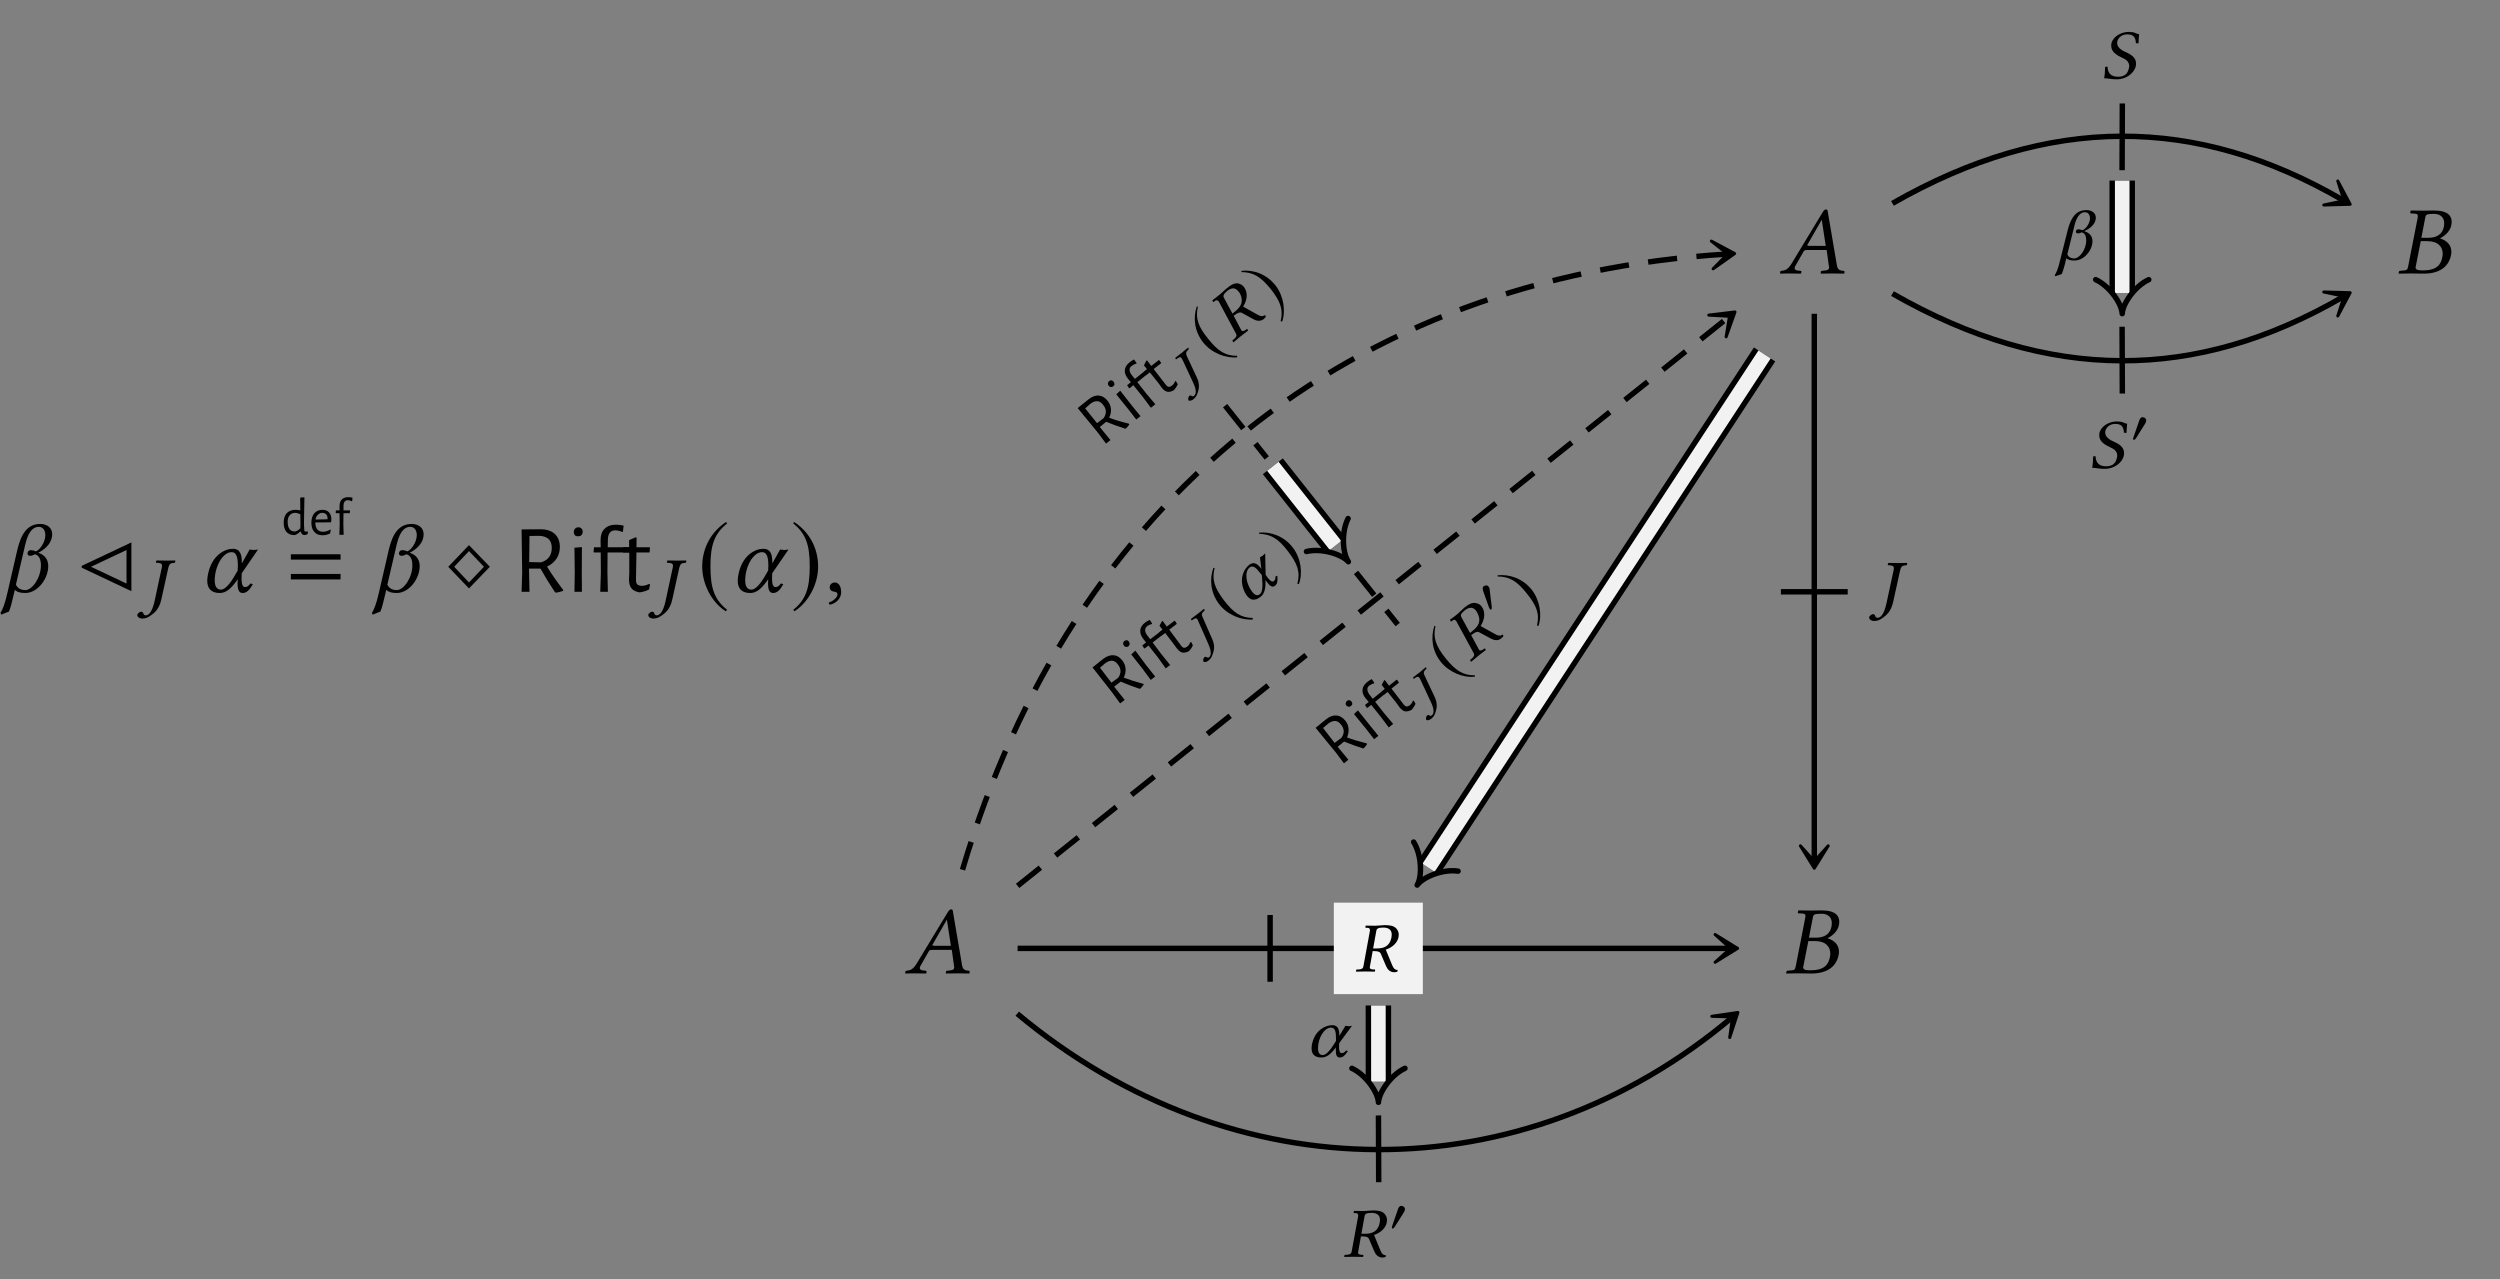 <?xml version="1.0" encoding="UTF-8"?>
<svg xmlns="http://www.w3.org/2000/svg" xmlns:xlink="http://www.w3.org/1999/xlink" width="256.223" height="131.127" viewBox="0 0 256.223 131.127">
<rect x="0" y="0" width="256.223" height="131.127" fill="#808080" stroke="none"/>
<defs>
<g>
<g id="glyph-0-0">
<path d="M 3.562 -4.141 C 3.344 -4.25 3.188 -4.266 3.047 -4.266 C 2.859 -4.266 2.719 -4.125 2.719 -3.922 C 2.719 -3.766 2.844 -3.688 3 -3.688 C 3.156 -3.688 3.266 -3.734 3.484 -3.844 C 3.938 -3.734 4.094 -3.25 4.094 -2.719 C 4.094 -1.406 3.188 -0.172 2.5 -0.172 C 1.938 -0.172 1.656 -0.453 1.531 -0.734 L 2.5 -4.891 C 2.859 -6.438 3.484 -6.656 3.875 -6.656 C 4.312 -6.656 4.547 -6.281 4.547 -5.812 C 4.547 -5.078 3.953 -4.234 3.562 -4.141 Z M 1.422 -0.203 C 1.641 0.031 1.984 0.125 2.5 0.125 C 3.734 0.125 4.844 -1.312 4.844 -2.625 C 4.844 -3.594 4.141 -3.891 3.828 -4 C 4.734 -4.469 5.25 -5.141 5.25 -5.906 C 5.25 -6.594 4.672 -6.953 4.031 -6.953 C 2.719 -6.953 2.062 -5.953 1.672 -4.281 L 0.672 0.062 C 0.391 1.312 0.156 1.828 -0.047 2.156 L 0.016 2.344 L 0.812 2.031 C 0.984 1.641 1.094 1.172 1.234 0.578 Z M 1.422 -0.203 "/>
</g>
<g id="glyph-0-1">
<path d="M 4.188 -1.891 L 5.859 -4.328 C 5.734 -4.328 5.578 -4.281 5.438 -4.281 C 5.297 -4.281 5.141 -4.328 5 -4.328 L 4.203 -2.906 L 4.203 -3.016 C 4.203 -3.891 3.984 -4.406 3.297 -4.406 C 2.453 -4.406 1.203 -3.781 0.766 -1.953 C 0.703 -1.672 0.656 -1.391 0.656 -1.141 C 0.656 -0.375 1.031 0.125 1.938 0.125 C 2.578 0.125 3.094 -0.297 3.781 -1.281 L 3.766 -0.891 L 3.766 -0.812 C 3.766 -0.172 3.938 0.125 4.281 0.125 C 4.672 0.125 4.969 -0.141 5.328 -0.766 L 5.094 -0.859 C 4.859 -0.562 4.75 -0.484 4.5 -0.484 C 4.312 -0.484 4.172 -0.766 4.172 -1.281 L 4.172 -1.312 Z M 3.156 -4.062 C 3.688 -4.062 3.797 -3.453 3.797 -2.594 C 3.797 -2.531 3.781 -2.469 3.781 -2.406 L 3.781 -2.188 L 3.547 -1.781 C 3.016 -0.828 2.484 -0.219 2.062 -0.219 C 1.609 -0.219 1.422 -0.594 1.422 -1.172 C 1.422 -2.547 2.219 -4.062 3.156 -4.062 Z M 3.156 -4.062 "/>
</g>
<g id="glyph-0-2">
<path d="M 1.031 -0.953 C 0.734 -0.953 0.516 -0.734 0.516 -0.453 C 0.516 -0.141 0.766 -0.047 0.953 -0.016 C 1.141 0 1.312 0.062 1.312 0.297 C 1.312 0.5 0.953 0.953 0.422 1.094 C 0.422 1.188 0.453 1.25 0.516 1.328 C 1.109 1.219 1.688 0.734 1.688 0.047 C 1.688 -0.562 1.438 -0.953 1.031 -0.953 Z M 1.031 -0.953 "/>
</g>
<g id="glyph-0-3">
<path d="M 3.062 -2.828 C 2.906 -2.828 2.828 -2.844 2.828 -2.891 C 2.828 -2.906 2.828 -2.938 2.844 -2.953 L 4.297 -5.484 L 4.312 -5.484 L 4.719 -2.828 Z M 1.609 -0.781 L 2.438 -2.234 C 2.516 -2.359 2.578 -2.406 2.812 -2.406 L 4.812 -2.406 L 5.047 -0.719 C 5.062 -0.688 5.062 -0.656 5.062 -0.625 C 5.062 -0.406 4.906 -0.312 4.578 -0.297 L 4.297 -0.266 C 4.25 -0.266 4.234 -0.234 4.219 -0.188 L 4.203 0 L 4.203 0.016 C 4.562 0.016 5.109 0 5.469 0 C 5.859 0 6.25 0.016 6.594 0.016 L 6.625 0 L 6.641 -0.188 C 6.641 -0.234 6.609 -0.266 6.562 -0.266 L 6.453 -0.281 C 6.078 -0.312 5.922 -0.469 5.859 -0.859 L 4.938 -6.266 C 4.922 -6.453 4.891 -6.562 4.75 -6.562 C 4.609 -6.562 4.516 -6.469 4.359 -6.203 L 1.219 -1.016 C 0.844 -0.406 0.562 -0.297 0.156 -0.266 C 0.094 -0.266 0.062 -0.234 0.062 -0.188 L 0.031 0 L 0.047 0.016 C 0.406 0.016 0.562 0 0.922 0 C 1.312 0 1.828 0.016 2.172 0.016 L 2.203 0 L 2.219 -0.188 C 2.234 -0.234 2.203 -0.266 2.156 -0.266 L 1.891 -0.297 C 1.641 -0.312 1.531 -0.406 1.531 -0.562 C 1.531 -0.625 1.562 -0.703 1.609 -0.781 Z M 1.609 -0.781 "/>
</g>
<g id="glyph-0-4">
<path d="M 2.891 -5.688 C 2.953 -6.016 2.969 -6.109 3.812 -6.109 C 4.281 -6.109 4.844 -5.875 4.844 -5.141 C 4.844 -5.031 4.828 -4.922 4.812 -4.797 C 4.641 -3.953 4 -3.656 3.203 -3.656 L 2.5 -3.656 Z M 2.438 -3.312 L 3.094 -3.312 C 4.219 -3.312 4.688 -2.734 4.688 -2.016 C 4.688 -1.891 4.672 -1.781 4.641 -1.641 C 4.5 -0.922 4.094 -0.312 2.641 -0.312 C 2.078 -0.312 1.906 -0.406 1.906 -0.641 C 1.906 -0.672 1.922 -0.734 1.938 -0.781 Z M 0.203 -0.188 L 0.156 0 L 0.172 0.016 C 0.625 0.016 1.016 0 1.391 0 C 1.781 0 1.906 0.016 2.766 0.016 C 4.672 0.016 5.359 -0.984 5.531 -1.828 C 5.547 -1.969 5.578 -2.078 5.578 -2.203 C 5.578 -2.938 5.094 -3.375 4.422 -3.594 L 4.422 -3.609 C 4.938 -3.859 5.469 -4.375 5.562 -4.922 C 5.578 -5.031 5.609 -5.156 5.609 -5.281 C 5.609 -5.859 5.266 -6.453 3.812 -6.453 C 3.469 -6.453 3.031 -6.438 2.641 -6.438 C 2.266 -6.438 1.891 -6.438 1.438 -6.453 L 1.406 -6.438 L 1.359 -6.234 C 1.359 -6.188 1.375 -6.156 1.422 -6.156 L 1.703 -6.141 C 2.031 -6.125 2.141 -6.078 2.141 -5.906 C 2.141 -5.859 2.141 -5.797 2.125 -5.719 L 1.141 -0.703 C 1.078 -0.359 0.984 -0.312 0.562 -0.297 L 0.281 -0.266 C 0.234 -0.266 0.203 -0.234 0.203 -0.188 Z M 0.203 -0.188 "/>
</g>
<g id="glyph-1-0">
<path d="M 5.719 -0.062 L 5.719 -5.062 L 0.625 -2.656 L 0.625 -2.469 Z M 5.219 -0.844 L 1.578 -2.562 L 5.219 -4.281 Z M 5.219 -0.844 "/>
</g>
<g id="glyph-2-0">
<path d="M 2.469 -3.797 C 2.594 -4.406 2.734 -4.438 3.172 -4.469 C 3.203 -4.484 3.219 -4.578 3.219 -4.641 C 3.219 -4.672 3.219 -4.688 3.219 -4.703 C 2.859 -4.688 2.672 -4.688 2.328 -4.688 C 1.922 -4.688 1.656 -4.688 1.297 -4.703 C 1.266 -4.672 1.234 -4.578 1.234 -4.516 C 1.234 -4.5 1.234 -4.469 1.25 -4.469 C 1.672 -4.453 1.859 -4.422 1.859 -4.141 C 1.859 -4.047 1.828 -3.938 1.797 -3.797 L 1.109 -0.594 C 0.828 0.719 0.422 0.922 0.188 0.922 C 0.094 0.922 0 0.859 -0.031 0.797 C -0.078 0.703 -0.062 0.547 -0.297 0.547 C -0.391 0.547 -0.641 0.703 -0.672 0.859 C -0.672 0.875 -0.672 0.891 -0.672 0.906 C -0.672 1.141 -0.344 1.25 -0.203 1.25 C 0.125 1.25 0.359 1.188 0.703 0.938 C 1.078 0.672 1.578 0.297 1.797 -0.75 Z M 2.469 -3.797 "/>
</g>
<g id="glyph-2-1">
<path d="M 3.984 -4.547 C 3.578 -4.609 3.625 -4.781 2.891 -4.781 C 2.203 -4.781 1.328 -4.359 1.141 -3.594 C 1.141 -3.516 1.125 -3.422 1.125 -3.359 C 1.125 -2.703 1.734 -2.375 2.297 -2.109 C 2.656 -1.953 2.969 -1.719 2.969 -1.281 C 2.969 -1.203 2.953 -1.109 2.922 -1.016 C 2.797 -0.422 2.406 -0.188 1.828 -0.188 C 1.156 -0.188 0.766 -0.5 0.75 -1.219 L 0.5 -1.203 C 0.484 -0.641 0.469 -0.406 0.406 -0.031 C 0.859 -0.031 1.062 0.078 1.719 0.078 C 2.609 0.078 3.469 -0.516 3.641 -1.266 C 3.656 -1.359 3.672 -1.453 3.672 -1.547 C 3.672 -2.172 3.109 -2.5 2.578 -2.734 C 2.312 -2.844 1.734 -3.141 1.734 -3.641 C 1.734 -3.688 1.75 -3.734 1.75 -3.797 C 1.844 -4.234 2.266 -4.531 2.766 -4.531 C 3.516 -4.531 3.625 -4.109 3.656 -3.625 L 3.922 -3.609 C 3.922 -3.953 3.969 -4.156 3.984 -4.547 Z M 3.984 -4.547 "/>
</g>
<g id="glyph-2-2">
<path d="M 2.922 -4.5 C 3.328 -4.5 3.797 -4.375 3.797 -3.781 C 3.797 -3.688 3.781 -3.594 3.766 -3.469 C 3.578 -2.562 2.969 -2.359 2.25 -2.359 L 1.891 -2.359 L 2.219 -4.172 C 2.25 -4.375 2.391 -4.5 2.922 -4.5 Z M 3.047 -4.75 C 2.875 -4.75 2.391 -4.688 2.094 -4.688 C 1.797 -4.688 1.5 -4.688 1.141 -4.703 L 1.125 -4.688 L 1.094 -4.531 C 1.078 -4.5 1.109 -4.484 1.125 -4.484 L 1.344 -4.469 C 1.438 -4.469 1.562 -4.422 1.562 -4.25 C 1.562 -4.219 1.562 -4.188 1.562 -4.172 L 0.891 -0.516 C 0.859 -0.312 0.734 -0.234 0.422 -0.203 L 0.219 -0.203 C 0.188 -0.203 0.156 -0.172 0.156 -0.141 L 0.125 0 L 0.141 0.016 C 0.5 0 0.812 0 1.094 0 C 1.391 0 1.688 0 2.047 0.016 L 2.078 0 L 2.094 -0.141 C 2.109 -0.172 2.078 -0.203 2.062 -0.203 L 1.875 -0.203 C 1.641 -0.234 1.547 -0.281 1.547 -0.422 C 1.547 -0.453 1.547 -0.484 1.562 -0.516 L 1.844 -2.094 C 2.469 -2.094 2.594 -1.984 2.672 -1.828 L 3.203 -0.578 C 3.344 -0.234 3.609 0.078 4.047 0.078 C 4.156 0.078 4.297 0.062 4.375 0.016 L 4.406 -0.156 C 4.062 -0.156 3.938 -0.406 3.812 -0.719 L 3.188 -2.234 C 3.531 -2.344 4.312 -2.719 4.484 -3.484 C 4.5 -3.578 4.516 -3.672 4.516 -3.75 C 4.516 -4 4.438 -4.203 4.281 -4.391 C 3.984 -4.719 3.531 -4.75 3.047 -4.75 Z M 3.047 -4.75 "/>
</g>
<g id="glyph-2-3">
<path d="M 3.344 -1.375 L 4.656 -3.156 C 4.562 -3.156 4.438 -3.109 4.328 -3.109 C 4.219 -3.109 4.094 -3.156 3.984 -3.156 L 3.359 -2.125 L 3.359 -2.188 C 3.359 -2.828 3.188 -3.219 2.641 -3.219 C 1.969 -3.219 0.938 -2.766 0.594 -1.422 C 0.531 -1.219 0.516 -1.016 0.516 -0.828 C 0.516 -0.266 0.812 0.094 1.531 0.094 C 2.031 0.094 2.453 -0.203 3 -0.938 L 3 -0.594 C 3 -0.125 3.125 0.094 3.406 0.094 C 3.719 0.094 3.938 -0.109 4.234 -0.562 L 4.047 -0.625 C 3.875 -0.406 3.781 -0.359 3.594 -0.359 C 3.438 -0.359 3.328 -0.562 3.328 -0.938 L 3.328 -0.953 Z M 2.516 -2.969 C 2.938 -2.969 3.016 -2.516 3.016 -1.891 C 3.016 -1.844 3.016 -1.797 3.016 -1.75 L 3.016 -1.594 L 2.828 -1.297 C 2.406 -0.609 1.984 -0.156 1.656 -0.156 C 1.312 -0.156 1.172 -0.438 1.172 -0.859 C 1.172 -1.859 1.781 -2.969 2.516 -2.969 Z M 2.516 -2.969 "/>
</g>
<g id="glyph-2-4">
<path d="M 2.781 -3.016 C 2.609 -3.094 2.484 -3.109 2.391 -3.109 C 2.234 -3.109 2.125 -3.016 2.125 -2.859 C 2.125 -2.75 2.234 -2.688 2.344 -2.688 C 2.469 -2.688 2.562 -2.719 2.719 -2.797 C 3.078 -2.719 3.188 -2.375 3.188 -1.969 C 3.188 -1.031 2.5 -0.125 1.969 -0.125 C 1.547 -0.125 1.344 -0.328 1.25 -0.531 L 2 -3.562 C 2.281 -4.688 2.766 -4.859 3.062 -4.859 C 3.391 -4.859 3.578 -4.578 3.578 -4.234 C 3.578 -3.703 3.094 -3.078 2.781 -3.016 Z M 1.141 -0.141 C 1.312 0.016 1.594 0.094 1.984 0.094 C 2.969 0.094 3.828 -0.953 3.828 -1.906 C 3.828 -2.609 3.25 -2.828 2.984 -2.922 C 3.734 -3.25 4.172 -3.75 4.172 -4.297 C 4.172 -4.812 3.719 -5.078 3.219 -5.078 C 2.156 -5.078 1.641 -4.344 1.312 -3.109 L 0.516 0.047 C 0.312 0.953 0.125 1.328 -0.031 1.578 L 0.016 1.703 L 0.672 1.484 C 0.812 1.188 0.891 0.844 1.016 0.422 Z M 1.141 -0.141 "/>
</g>
<g id="glyph-3-0">
<path d="M 2.312 -1.109 L 2.344 -0.531 C 2.344 -0.457 2.352 -0.406 2.375 -0.375 C 2.395 -0.344 2.438 -0.328 2.5 -0.328 C 2.551 -0.328 2.613 -0.336 2.688 -0.359 L 2.719 -0.328 L 2.688 -0.078 C 2.582 -0.016 2.477 0.02 2.375 0.031 C 2.258 0.02 2.172 -0.016 2.109 -0.078 C 2.047 -0.148 2.004 -0.238 1.984 -0.344 L 1.953 -0.344 C 1.836 -0.25 1.738 -0.172 1.656 -0.109 C 1.57 -0.055 1.473 -0.008 1.359 0.031 C 0.992 0.031 0.711 -0.078 0.516 -0.297 C 0.328 -0.523 0.234 -0.844 0.234 -1.25 C 0.234 -1.664 0.336 -1.988 0.547 -2.219 C 0.766 -2.445 1.066 -2.562 1.453 -2.562 C 1.617 -2.562 1.781 -2.539 1.938 -2.5 L 1.922 -3.812 L 2.359 -3.844 Z M 1.406 -2.25 C 1.164 -2.25 0.977 -2.164 0.844 -2 C 0.707 -1.844 0.641 -1.617 0.641 -1.328 C 0.641 -1.016 0.703 -0.77 0.828 -0.594 C 0.953 -0.426 1.117 -0.344 1.328 -0.344 C 1.43 -0.344 1.531 -0.367 1.625 -0.422 C 1.727 -0.473 1.832 -0.555 1.938 -0.672 L 1.953 -1.062 L 1.938 -2.109 C 1.738 -2.203 1.562 -2.25 1.406 -2.25 Z M 1.406 -2.25 "/>
</g>
<g id="glyph-3-1">
<path d="M 0.641 -1.266 C 0.641 -0.953 0.707 -0.711 0.844 -0.547 C 0.977 -0.391 1.176 -0.312 1.438 -0.312 C 1.562 -0.312 1.688 -0.332 1.812 -0.375 C 1.945 -0.414 2.066 -0.473 2.172 -0.547 L 2.219 -0.516 L 2.156 -0.141 C 1.895 -0.016 1.633 0.047 1.375 0.047 C 1.02 0.047 0.738 -0.066 0.531 -0.297 C 0.332 -0.523 0.234 -0.836 0.234 -1.234 C 0.234 -1.641 0.332 -1.961 0.531 -2.203 C 0.738 -2.441 1.016 -2.562 1.359 -2.562 C 1.648 -2.562 1.875 -2.477 2.031 -2.312 C 2.195 -2.145 2.281 -1.91 2.281 -1.609 C 2.281 -1.516 2.273 -1.422 2.266 -1.328 L 2.203 -1.281 Z M 1.359 -2.25 C 1.18 -2.25 1.031 -2.188 0.906 -2.062 C 0.781 -1.945 0.695 -1.781 0.656 -1.562 L 1.875 -1.594 L 1.891 -1.672 C 1.891 -1.859 1.844 -2 1.75 -2.094 C 1.664 -2.195 1.535 -2.25 1.359 -2.25 Z M 1.359 -2.25 "/>
</g>
<g id="glyph-3-2">
<path d="M 1.484 -3.859 C 1.617 -3.859 1.766 -3.844 1.922 -3.812 L 1.891 -3.469 L 1.859 -3.438 C 1.723 -3.508 1.586 -3.547 1.453 -3.547 C 1.305 -3.547 1.195 -3.5 1.125 -3.406 C 1.051 -3.32 1.008 -3.191 1 -3.016 L 1 -2.5 L 1.656 -2.5 L 1.672 -2.469 L 1.641 -2.219 L 1 -2.219 L 0.984 -1.109 L 1.016 0 L 0.578 0 L 0.609 -1.062 L 0.594 -2.219 L 0.219 -2.219 L 0.203 -2.25 L 0.219 -2.5 L 0.594 -2.5 L 0.594 -2.938 C 0.594 -3.238 0.672 -3.469 0.828 -3.625 C 0.984 -3.781 1.203 -3.859 1.484 -3.859 Z M 1.484 -3.859 "/>
</g>
<g id="glyph-4-0">
<path d="M 5.5 -3.297 L 5.5 -3.844 L 0.406 -3.844 L 0.406 -3.297 Z M 5.5 -1.266 L 5.5 -1.828 L 0.406 -1.828 L 0.406 -1.266 Z M 5.5 -1.266 "/>
</g>
<g id="glyph-5-0">
<path d="M 4.688 -2.562 L 2.547 -4.781 L 0.422 -2.562 L 2.547 -0.344 Z M 4.078 -2.562 L 2.547 -0.953 L 1.031 -2.562 L 2.547 -4.172 Z M 4.078 -2.562 "/>
</g>
<g id="glyph-5-1">
<path d="M 2.938 -7.141 C 1.5 -6.203 0.484 -4.594 0.484 -2.562 C 0.484 -0.703 1.531 1.172 2.906 2.016 L 3.031 1.859 C 1.719 0.812 1.328 -0.391 1.328 -2.594 C 1.328 -4.812 1.75 -5.953 3.031 -6.984 Z M 2.938 -7.141 "/>
</g>
<g id="glyph-5-2">
<path d="M 0.375 -7.141 L 0.297 -6.984 C 1.578 -5.953 1.984 -4.812 1.984 -2.594 C 1.984 -0.391 1.609 0.812 0.297 1.859 L 0.406 2.016 C 1.781 1.172 2.844 -0.703 2.844 -2.562 C 2.844 -4.594 1.828 -6.203 0.375 -7.141 Z M 0.375 -7.141 "/>
</g>
<g id="glyph-6-0">
<path d="M 3.531 -2.578 C 3.969 -1.859 4.52 -1.062 5.188 -0.188 L 5.172 -0.094 C 4.93 0 4.688 0.062 4.438 0.094 L 4.328 0.016 C 3.785 -0.797 3.297 -1.594 2.859 -2.375 L 1.688 -2.375 L 1.688 -2 L 1.734 0 L 0.922 0 L 0.984 -1.922 L 0.922 -6.391 L 2.875 -6.406 C 3.5 -6.406 3.984 -6.242 4.328 -5.922 C 4.672 -5.609 4.844 -5.16 4.844 -4.578 C 4.844 -4.141 4.727 -3.742 4.5 -3.391 C 4.27 -3.047 3.945 -2.773 3.531 -2.578 Z M 1.703 -3.047 L 2.906 -3.016 C 3.645 -3.234 4.016 -3.727 4.016 -4.5 C 4.016 -4.906 3.906 -5.207 3.688 -5.406 C 3.469 -5.613 3.141 -5.723 2.703 -5.734 L 1.734 -5.719 Z M 1.703 -3.047 "/>
</g>
<g id="glyph-6-1">
<path d="M 0.844 -1.938 L 0.812 -4.516 L 1.578 -4.578 L 1.562 -2 L 1.578 0 L 0.812 0 Z M 1.219 -6.609 C 1.352 -6.609 1.457 -6.566 1.531 -6.484 C 1.613 -6.41 1.656 -6.301 1.656 -6.156 C 1.656 -6.008 1.613 -5.895 1.531 -5.812 C 1.445 -5.727 1.332 -5.688 1.188 -5.688 C 1.039 -5.688 0.93 -5.723 0.859 -5.797 C 0.785 -5.879 0.75 -5.992 0.75 -6.141 C 0.75 -6.273 0.789 -6.383 0.875 -6.469 C 0.957 -6.562 1.07 -6.609 1.219 -6.609 Z M 1.219 -6.609 "/>
</g>
<g id="glyph-6-2">
<path d="M 1.797 -4.031 L 1.781 -2 L 1.828 0 L 1.047 0 L 1.109 -1.938 L 1.094 -4.031 L 0.406 -4.031 L 0.359 -4.094 L 0.406 -4.562 L 1.094 -4.562 L 1.078 -5.219 C 1.066 -5.75 1.195 -6.156 1.469 -6.438 C 1.75 -6.727 2.145 -6.875 2.656 -6.875 C 2.906 -6.875 3.164 -6.844 3.438 -6.781 L 3.375 -6.172 L 3.312 -6.125 C 3.07 -6.238 2.828 -6.297 2.578 -6.297 C 2.336 -6.297 2.148 -6.211 2.016 -6.047 C 1.891 -5.879 1.828 -5.641 1.828 -5.328 L 1.812 -4.562 L 4.281 -4.562 L 4.312 -4.5 L 4.266 -4.031 Z M 1.797 -4.031 "/>
</g>
<g id="glyph-6-3">
<path d="M 2.234 -0.609 C 2.453 -0.609 2.691 -0.676 2.953 -0.812 L 3.047 -0.75 L 2.953 -0.234 C 2.598 -0.066 2.27 0.031 1.969 0.062 C 1.582 -0.008 1.305 -0.148 1.141 -0.359 C 0.973 -0.566 0.891 -0.863 0.891 -1.25 L 0.922 -1.969 L 0.922 -4.031 L 0.297 -4.031 L 0.25 -4.094 L 0.297 -4.562 L 0.906 -4.562 L 0.906 -5.297 L 1.594 -5.594 L 1.672 -5.516 L 1.656 -4.562 L 3.016 -4.562 L 3.047 -4.5 L 3 -4.031 L 1.656 -4.031 L 1.609 -1.328 C 1.598 -1.055 1.641 -0.867 1.734 -0.766 C 1.836 -0.66 2.004 -0.609 2.234 -0.609 Z M 2.234 -0.609 "/>
</g>
<g id="glyph-7-0">
<path d="M 1.625 -2.25 C 1.625 -2.453 1.438 -2.578 1.25 -2.578 C 1.047 -2.578 0.953 -2.375 0.906 -2.219 L 0.328 -0.547 C 0.312 -0.516 0.281 -0.406 0.281 -0.359 C 0.281 -0.312 0.312 -0.25 0.359 -0.25 C 0.438 -0.25 0.531 -0.359 0.578 -0.422 L 1.469 -1.844 C 1.547 -1.953 1.625 -2.109 1.625 -2.25 Z M 1.625 -2.25 "/>
</g>
<g id="glyph-8-0">
<path d="M 0.844 -3.078 C 1.414 -2.859 2.086 -2.656 2.859 -2.469 L 2.922 -2.391 C 2.816 -2.234 2.695 -2.094 2.562 -1.969 L 2.484 -1.953 C 1.797 -2.172 1.148 -2.406 0.547 -2.656 L -0.109 -2.125 L 0.062 -1.906 L 0.984 -0.781 L 0.531 -0.422 L -0.312 -1.547 L -2.375 -4.062 L -1.266 -4.953 C -0.91 -5.242 -0.562 -5.375 -0.219 -5.344 C 0.125 -5.32 0.426 -5.145 0.688 -4.812 C 0.883 -4.562 1 -4.285 1.031 -3.984 C 1.062 -3.68 1 -3.379 0.844 -3.078 Z M -0.391 -2.516 L 0.281 -3.031 C 0.602 -3.5 0.586 -3.953 0.234 -4.391 C 0.047 -4.629 -0.148 -4.754 -0.359 -4.766 C -0.566 -4.785 -0.801 -4.703 -1.062 -4.516 L -1.609 -4.031 Z M -0.391 -2.516 "/>
</g>
<g id="glyph-8-1">
<path d="M -0.391 -1.484 L -1.578 -2.953 L -1.172 -3.328 L -0.016 -1.844 L 0.906 -0.719 L 0.469 -0.375 Z M -2.297 -4.328 C -2.223 -4.379 -2.145 -4.398 -2.062 -4.391 C -1.988 -4.379 -1.922 -4.332 -1.859 -4.25 C -1.797 -4.176 -1.766 -4.094 -1.766 -4 C -1.766 -3.914 -1.812 -3.836 -1.906 -3.766 C -1.977 -3.711 -2.055 -3.691 -2.141 -3.703 C -2.223 -3.711 -2.297 -3.758 -2.359 -3.844 C -2.422 -3.926 -2.445 -4.008 -2.438 -4.094 C -2.426 -4.176 -2.379 -4.254 -2.297 -4.328 Z M -2.297 -4.328 "/>
</g>
<g id="glyph-8-2">
<path d="M -0.797 -3.109 L 0.109 -1.953 L 1.047 -0.844 L 0.594 -0.484 L -0.25 -1.609 L -1.203 -2.797 L -1.594 -2.484 L -1.656 -2.5 L -1.844 -2.797 L -1.453 -3.109 L -1.75 -3.453 C -2 -3.766 -2.109 -4.062 -2.078 -4.344 C -2.055 -4.633 -1.898 -4.895 -1.609 -5.125 C -1.473 -5.238 -1.316 -5.344 -1.141 -5.438 L -0.859 -5.047 L -0.891 -5.016 C -1.078 -4.961 -1.242 -4.879 -1.391 -4.766 C -1.523 -4.66 -1.594 -4.531 -1.594 -4.375 C -1.594 -4.227 -1.523 -4.055 -1.391 -3.859 L -1.047 -3.438 L 0.359 -4.562 L 0.406 -4.516 L 0.609 -4.234 Z M -0.797 -3.109 "/>
</g>
<g id="glyph-8-3">
<path d="M 1 -1.359 C 1.133 -1.461 1.238 -1.613 1.312 -1.812 L 1.391 -1.797 L 1.578 -1.484 C 1.453 -1.211 1.312 -1.004 1.156 -0.859 C 0.906 -0.723 0.688 -0.676 0.5 -0.719 C 0.312 -0.758 0.125 -0.895 -0.062 -1.125 L -0.359 -1.547 L -1.297 -2.719 L -1.672 -2.422 L -1.719 -2.438 L -1.906 -2.75 L -1.562 -3.016 L -1.891 -3.422 L -1.641 -3.906 L -1.562 -3.922 L -1.141 -3.359 L -0.359 -3.969 L -0.312 -3.938 L -0.109 -3.656 L -0.891 -3.047 L 0.312 -1.484 C 0.426 -1.328 0.535 -1.238 0.641 -1.219 C 0.754 -1.207 0.875 -1.254 1 -1.359 Z M 1 -1.359 "/>
</g>
<g id="glyph-9-0">
<path d="M -0.172 -3.547 C -0.359 -3.969 -0.266 -4.047 0 -4.312 C 0.016 -4.344 -0.016 -4.406 -0.047 -4.438 C -0.047 -4.453 -0.062 -4.469 -0.062 -4.484 C -0.328 -4.281 -0.438 -4.172 -0.672 -3.984 C -0.938 -3.766 -1.125 -3.641 -1.375 -3.438 C -1.391 -3.406 -1.359 -3.328 -1.328 -3.297 C -1.312 -3.281 -1.312 -3.266 -1.312 -3.266 C -1 -3.484 -0.875 -3.578 -0.75 -3.406 C -0.703 -3.359 -0.672 -3.266 -0.625 -3.188 L 0.438 -0.906 C 0.875 0 0.703 0.328 0.547 0.453 C 0.484 0.516 0.391 0.531 0.344 0.5 C 0.266 0.469 0.188 0.359 0.047 0.484 C -0.016 0.531 -0.094 0.766 -0.047 0.859 C -0.047 0.875 -0.047 0.906 -0.047 0.906 C 0.062 1.047 0.328 0.922 0.438 0.844 C 0.656 0.672 0.797 0.516 0.906 0.172 C 1.016 -0.172 1.172 -0.656 0.844 -1.375 Z M -0.172 -3.547 "/>
</g>
<g id="glyph-10-0">
<path d="M -1.562 -5.391 C -1.969 -4.234 -1.812 -2.828 -0.906 -1.688 C -0.062 -0.625 1.406 -0.047 2.578 -0.172 L 2.562 -0.328 C 1.359 -0.312 0.578 -0.828 -0.422 -2.094 C -1.438 -3.344 -1.719 -4.172 -1.453 -5.359 Z M -1.562 -5.391 "/>
</g>
<g id="glyph-10-1">
<path d="M -3.016 -4.234 L -3.016 -4.109 C -1.812 -4.094 -1.047 -3.641 -0.031 -2.391 C 0.969 -1.125 1.297 -0.266 1 0.922 L 1.156 0.969 C 1.547 -0.156 1.297 -1.703 0.453 -2.766 C -0.453 -3.906 -1.797 -4.375 -3.016 -4.234 Z M -3.016 -4.234 "/>
</g>
<g id="glyph-11-0">
<path d="M -0.516 -5.344 C -0.188 -5.594 0.25 -5.781 0.609 -5.312 C 0.672 -5.25 0.719 -5.172 0.797 -5.062 C 1.203 -4.234 0.859 -3.688 0.297 -3.25 L 0.016 -3.016 L -0.859 -4.641 C -0.953 -4.828 -0.922 -5 -0.516 -5.344 Z M -0.562 -5.609 C -0.703 -5.516 -1.047 -5.156 -1.281 -4.969 C -1.516 -4.797 -1.75 -4.609 -2.047 -4.375 L -1.969 -4.234 C -1.953 -4.188 -1.922 -4.188 -1.922 -4.203 L -1.734 -4.344 C -1.656 -4.391 -1.531 -4.422 -1.422 -4.297 C -1.406 -4.266 -1.391 -4.25 -1.375 -4.234 L 0.375 -0.969 C 0.484 -0.781 0.438 -0.641 0.203 -0.422 L 0.047 -0.297 C 0.016 -0.266 0.016 -0.234 0.031 -0.203 L 0.094 -0.078 L 0.125 -0.078 C 0.391 -0.312 0.641 -0.5 0.859 -0.688 C 1.094 -0.859 1.312 -1.047 1.609 -1.266 L 1.625 -1.297 L 1.547 -1.406 C 1.547 -1.453 1.5 -1.453 1.484 -1.438 L 1.344 -1.328 C 1.141 -1.203 1.031 -1.188 0.938 -1.297 C 0.922 -1.328 0.906 -1.344 0.891 -1.375 L 0.141 -2.797 C 0.641 -3.172 0.797 -3.156 0.953 -3.109 L 2.141 -2.453 C 2.469 -2.266 2.875 -2.188 3.219 -2.453 C 3.297 -2.531 3.391 -2.625 3.438 -2.703 L 3.359 -2.875 C 3.078 -2.656 2.828 -2.766 2.531 -2.938 L 1.109 -3.734 C 1.312 -4.031 1.688 -4.812 1.328 -5.516 C 1.281 -5.594 1.25 -5.688 1.188 -5.75 C 1.047 -5.938 0.844 -6.047 0.609 -6.109 C 0.172 -6.172 -0.188 -5.922 -0.562 -5.609 Z M -0.562 -5.609 "/>
</g>
<g id="glyph-12-0">
<path d="M 0.844 -3.078 C 1.406 -2.867 2.078 -2.664 2.859 -2.469 L 2.906 -2.406 C 2.812 -2.25 2.695 -2.102 2.562 -1.969 L 2.484 -1.953 C 1.797 -2.172 1.148 -2.406 0.547 -2.656 L -0.109 -2.125 L 0.062 -1.906 L 0.984 -0.797 L 0.531 -0.422 L -0.312 -1.547 L -2.375 -4.062 L -1.281 -4.953 C -0.926 -5.234 -0.578 -5.359 -0.234 -5.328 C 0.098 -5.305 0.398 -5.129 0.672 -4.797 C 0.867 -4.555 0.977 -4.285 1 -3.984 C 1.031 -3.68 0.977 -3.379 0.844 -3.078 Z M -0.422 -2.516 L 0.266 -3.031 C 0.598 -3.5 0.586 -3.953 0.234 -4.391 C 0.047 -4.629 -0.148 -4.754 -0.359 -4.766 C -0.578 -4.773 -0.816 -4.688 -1.078 -4.5 L -1.609 -4.047 Z M -0.422 -2.516 "/>
</g>
<g id="glyph-12-1">
<path d="M -0.391 -1.484 L -1.594 -2.953 L -1.188 -3.328 L -0.016 -1.859 L 0.906 -0.719 L 0.469 -0.375 Z M -2.297 -4.312 C -2.223 -4.363 -2.148 -4.383 -2.078 -4.375 C -2.004 -4.375 -1.93 -4.332 -1.859 -4.25 C -1.797 -4.164 -1.766 -4.082 -1.766 -4 C -1.773 -3.914 -1.828 -3.836 -1.922 -3.766 C -1.992 -3.711 -2.066 -3.691 -2.141 -3.703 C -2.223 -3.711 -2.301 -3.754 -2.375 -3.828 C -2.438 -3.91 -2.457 -3.992 -2.438 -4.078 C -2.426 -4.16 -2.379 -4.238 -2.297 -4.312 Z M -2.297 -4.312 "/>
</g>
<g id="glyph-12-2">
<path d="M -0.797 -3.109 L 0.109 -1.953 L 1.047 -0.844 L 0.594 -0.484 L -0.25 -1.609 L -1.203 -2.797 L -1.594 -2.484 L -1.656 -2.5 L -1.844 -2.781 L -1.453 -3.094 L -1.766 -3.453 C -2.016 -3.754 -2.125 -4.051 -2.094 -4.344 C -2.07 -4.633 -1.914 -4.895 -1.625 -5.125 C -1.488 -5.238 -1.328 -5.344 -1.141 -5.438 L -0.891 -5.062 L -0.906 -5 C -1.094 -4.957 -1.258 -4.879 -1.406 -4.766 C -1.539 -4.66 -1.602 -4.531 -1.594 -4.375 C -1.594 -4.227 -1.523 -4.055 -1.391 -3.859 L -1.047 -3.422 L 0.359 -4.547 L 0.406 -4.531 L 0.594 -4.234 Z M -0.797 -3.109 "/>
</g>
<g id="glyph-12-3">
<path d="M 1 -1.359 C 1.133 -1.461 1.238 -1.613 1.312 -1.812 L 1.391 -1.812 L 1.578 -1.484 C 1.453 -1.223 1.312 -1.016 1.156 -0.859 C 0.906 -0.734 0.688 -0.688 0.5 -0.719 C 0.312 -0.758 0.125 -0.895 -0.062 -1.125 L -0.359 -1.547 L -1.297 -2.719 L -1.672 -2.422 L -1.719 -2.438 L -1.906 -2.734 L -1.562 -3 L -1.891 -3.422 L -1.641 -3.906 L -1.562 -3.906 L -1.141 -3.344 L -0.375 -3.953 L -0.312 -3.953 L -0.125 -3.656 L -0.891 -3.047 L 0.312 -1.484 C 0.426 -1.328 0.535 -1.238 0.641 -1.219 C 0.754 -1.207 0.875 -1.254 1 -1.359 Z M 1 -1.359 "/>
</g>
<g id="glyph-13-0">
<path d="M -0.172 -3.547 C -0.375 -3.953 -0.281 -4.047 -0.016 -4.312 C 0 -4.344 -0.016 -4.406 -0.047 -4.438 C -0.062 -4.453 -0.062 -4.453 -0.078 -4.469 C -0.344 -4.266 -0.438 -4.172 -0.672 -3.969 C -0.953 -3.75 -1.141 -3.625 -1.391 -3.422 C -1.391 -3.391 -1.359 -3.344 -1.328 -3.297 C -1.328 -3.281 -1.312 -3.281 -1.312 -3.281 C -1.016 -3.5 -0.875 -3.562 -0.75 -3.406 C -0.703 -3.359 -0.672 -3.281 -0.625 -3.188 L 0.438 -0.906 C 0.875 0 0.703 0.328 0.547 0.453 C 0.484 0.516 0.391 0.531 0.344 0.5 C 0.266 0.469 0.188 0.359 0.047 0.484 C -0.016 0.531 -0.094 0.766 -0.047 0.859 C -0.047 0.875 -0.047 0.906 -0.047 0.906 C 0.062 1.047 0.328 0.922 0.438 0.844 C 0.656 0.672 0.797 0.516 0.906 0.172 C 1.016 -0.172 1.172 -0.656 0.844 -1.391 Z M -0.172 -3.547 "/>
</g>
<g id="glyph-14-0">
<path d="M -1.578 -5.406 C -1.969 -4.219 -1.828 -2.828 -0.906 -1.688 C -0.062 -0.625 1.406 -0.047 2.578 -0.188 L 2.562 -0.328 C 1.344 -0.312 0.578 -0.828 -0.438 -2.078 C -1.438 -3.344 -1.734 -4.188 -1.469 -5.359 Z M -1.578 -5.406 "/>
</g>
<g id="glyph-14-1">
<path d="M -3.031 -4.234 L -3.031 -4.109 C -1.828 -4.109 -1.047 -3.641 -0.047 -2.375 C 0.969 -1.125 1.297 -0.266 1 0.922 L 1.156 0.953 C 1.547 -0.156 1.297 -1.703 0.453 -2.766 C -0.469 -3.906 -1.797 -4.359 -3.031 -4.234 Z M -3.031 -4.234 "/>
</g>
<g id="glyph-15-0">
<path d="M -0.531 -5.344 C -0.219 -5.594 0.234 -5.797 0.609 -5.328 C 0.672 -5.25 0.703 -5.172 0.766 -5.062 C 1.203 -4.234 0.844 -3.703 0.281 -3.25 L 0 -3.031 L -0.875 -4.641 C -0.984 -4.828 -0.953 -5.016 -0.531 -5.344 Z M -0.594 -5.609 C -0.719 -5.5 -1.062 -5.156 -1.281 -4.969 C -1.516 -4.781 -1.75 -4.594 -2.047 -4.391 L -2.047 -4.359 L -1.969 -4.219 C -1.969 -4.188 -1.938 -4.188 -1.922 -4.203 L -1.75 -4.328 C -1.672 -4.375 -1.547 -4.422 -1.438 -4.281 C -1.422 -4.266 -1.391 -4.234 -1.391 -4.219 L 0.375 -0.969 C 0.484 -0.781 0.438 -0.641 0.203 -0.422 L 0.047 -0.297 C 0.016 -0.266 0.016 -0.234 0.031 -0.203 L 0.094 -0.078 L 0.125 -0.078 C 0.391 -0.312 0.641 -0.5 0.859 -0.688 C 1.078 -0.875 1.312 -1.047 1.609 -1.266 L 1.625 -1.297 L 1.547 -1.422 C 1.531 -1.453 1.5 -1.453 1.484 -1.438 L 1.344 -1.328 C 1.141 -1.219 1.031 -1.188 0.938 -1.297 C 0.922 -1.328 0.906 -1.344 0.891 -1.375 L 0.125 -2.797 C 0.609 -3.188 0.797 -3.172 0.953 -3.094 L 2.141 -2.453 C 2.469 -2.281 2.859 -2.188 3.203 -2.469 C 3.297 -2.531 3.391 -2.641 3.438 -2.719 L 3.344 -2.875 C 3.078 -2.656 2.828 -2.766 2.531 -2.938 L 1.094 -3.734 C 1.281 -4.031 1.672 -4.812 1.328 -5.516 C 1.281 -5.609 1.234 -5.688 1.188 -5.75 C 1.031 -5.953 0.844 -6.047 0.594 -6.094 C 0.156 -6.172 -0.219 -5.906 -0.594 -5.609 Z M -0.594 -5.609 "/>
</g>
<g id="glyph-16-0">
<path d="M -0.141 -2.766 C -0.266 -2.938 -0.484 -2.906 -0.641 -2.797 C -0.797 -2.672 -0.734 -2.453 -0.688 -2.297 L -0.094 -0.625 C -0.078 -0.594 -0.031 -0.484 0 -0.453 C 0.031 -0.422 0.094 -0.375 0.125 -0.406 C 0.188 -0.453 0.203 -0.609 0.188 -0.688 L -0.016 -2.359 C -0.016 -2.5 -0.047 -2.656 -0.141 -2.766 Z M -0.141 -2.766 "/>
</g>
<g id="glyph-17-0">
<path d="M 0.906 -3.047 C 1.469 -2.836 2.141 -2.625 2.922 -2.406 L 2.953 -2.344 C 2.859 -2.188 2.738 -2.047 2.594 -1.922 L 2.516 -1.906 C 1.836 -2.133 1.195 -2.379 0.594 -2.641 L -0.078 -2.125 L 0.094 -1.906 L 1 -0.766 L 0.531 -0.406 L -0.297 -1.547 L -2.297 -4.094 L -1.188 -4.984 C -0.82 -5.254 -0.469 -5.375 -0.125 -5.344 C 0.207 -5.32 0.504 -5.141 0.766 -4.797 C 0.961 -4.547 1.07 -4.266 1.094 -3.953 C 1.113 -3.648 1.051 -3.348 0.906 -3.047 Z M -0.359 -2.531 L 0.328 -3.031 C 0.66 -3.488 0.656 -3.941 0.312 -4.391 C 0.133 -4.629 -0.055 -4.758 -0.266 -4.781 C -0.484 -4.801 -0.723 -4.719 -0.984 -4.531 L -1.531 -4.062 Z M -0.359 -2.531 "/>
</g>
<g id="glyph-17-1">
<path d="M -0.359 -1.484 L -1.531 -2.969 L -1.109 -3.359 L 0.016 -1.844 L 0.922 -0.703 L 0.469 -0.359 Z M -2.219 -4.359 C -2.145 -4.41 -2.066 -4.43 -1.984 -4.422 C -1.91 -4.422 -1.844 -4.379 -1.781 -4.297 C -1.719 -4.211 -1.688 -4.125 -1.688 -4.031 C -1.695 -3.945 -1.742 -3.867 -1.828 -3.797 C -1.91 -3.742 -1.988 -3.723 -2.062 -3.734 C -2.145 -3.742 -2.219 -3.789 -2.281 -3.875 C -2.344 -3.957 -2.367 -4.039 -2.359 -4.125 C -2.348 -4.219 -2.301 -4.297 -2.219 -4.359 Z M -2.219 -4.359 "/>
</g>
<g id="glyph-17-2">
<path d="M -0.734 -3.125 L 0.141 -1.953 L 1.062 -0.812 L 0.609 -0.469 L -0.219 -1.625 L -1.156 -2.812 L -1.547 -2.516 L -1.609 -2.531 L -1.797 -2.828 L -1.406 -3.125 L -1.688 -3.484 C -1.926 -3.797 -2.031 -4.098 -2 -4.391 C -1.969 -4.68 -1.805 -4.938 -1.516 -5.156 C -1.367 -5.27 -1.207 -5.363 -1.031 -5.438 L -0.781 -5.062 L -0.797 -5.016 C -0.992 -4.973 -1.164 -4.895 -1.312 -4.781 C -1.438 -4.676 -1.5 -4.547 -1.5 -4.391 C -1.508 -4.242 -1.445 -4.078 -1.312 -3.891 L -0.984 -3.453 L 0.453 -4.547 L 0.484 -4.516 L 0.688 -4.219 Z M -0.734 -3.125 "/>
</g>
<g id="glyph-17-3">
<path d="M 1.031 -1.328 C 1.156 -1.43 1.258 -1.582 1.344 -1.781 L 1.438 -1.781 L 1.594 -1.453 C 1.477 -1.191 1.336 -0.988 1.172 -0.844 C 0.922 -0.719 0.695 -0.676 0.5 -0.719 C 0.312 -0.77 0.129 -0.91 -0.047 -1.141 L -0.344 -1.547 L -1.25 -2.734 L -1.625 -2.453 L -1.656 -2.484 L -1.859 -2.781 L -1.516 -3.047 L -1.828 -3.469 L -1.562 -3.938 L -1.484 -3.938 L -1.078 -3.375 L -0.297 -3.969 L -0.234 -3.953 L -0.047 -3.656 L -0.828 -3.062 L 0.344 -1.484 C 0.457 -1.316 0.566 -1.223 0.672 -1.203 C 0.773 -1.191 0.895 -1.234 1.031 -1.328 Z M 1.031 -1.328 "/>
</g>
<g id="glyph-18-0">
<path d="M -0.094 -3.547 C -0.297 -3.969 -0.203 -4.062 0.078 -4.312 C 0.094 -4.344 0.062 -4.406 0.047 -4.453 C 0.031 -4.469 0.016 -4.469 0.016 -4.484 C -0.25 -4.281 -0.359 -4.172 -0.609 -3.984 C -0.875 -3.781 -1.062 -3.656 -1.312 -3.453 C -1.344 -3.422 -1.297 -3.359 -1.266 -3.328 C -1.25 -3.312 -1.234 -3.297 -1.234 -3.297 C -0.938 -3.516 -0.797 -3.578 -0.672 -3.422 C -0.625 -3.359 -0.609 -3.297 -0.562 -3.188 L 0.453 -0.891 C 0.859 0.031 0.688 0.359 0.531 0.484 C 0.469 0.531 0.391 0.531 0.328 0.5 C 0.266 0.469 0.188 0.375 0.047 0.484 C -0.016 0.531 -0.109 0.75 -0.062 0.875 C -0.047 0.875 -0.062 0.891 -0.047 0.906 C 0.047 1.047 0.328 0.938 0.422 0.859 C 0.656 0.688 0.781 0.531 0.891 0.203 C 1.016 -0.156 1.188 -0.641 0.859 -1.375 Z M -0.094 -3.547 "/>
</g>
<g id="glyph-19-0">
<path d="M -1.469 -5.422 C -1.891 -4.266 -1.766 -2.859 -0.875 -1.688 C -0.047 -0.609 1.406 -0.016 2.578 -0.125 L 2.562 -0.281 C 1.344 -0.297 0.594 -0.812 -0.391 -2.094 C -1.359 -3.375 -1.641 -4.219 -1.344 -5.391 Z M -1.469 -5.422 "/>
</g>
<g id="glyph-19-1">
<path d="M -2.953 -4.297 L -2.938 -4.172 C -1.734 -4.141 -0.969 -3.672 0 -2.391 C 0.984 -1.109 1.297 -0.25 0.969 0.938 L 1.125 0.984 C 1.547 -0.125 1.344 -1.672 0.516 -2.75 C -0.375 -3.922 -1.719 -4.406 -2.953 -4.297 Z M -2.953 -4.297 "/>
</g>
<g id="glyph-20-0">
<path d="M 1.812 -3.125 L 1.766 -5.328 C 1.703 -5.281 1.625 -5.172 1.547 -5.109 C 1.453 -5.031 1.328 -4.984 1.234 -4.922 L 1.375 -3.734 L 1.344 -3.781 C 0.953 -4.297 0.578 -4.484 0.141 -4.156 C -0.391 -3.75 -0.938 -2.766 -0.391 -1.484 C -0.312 -1.297 -0.219 -1.125 -0.094 -0.969 C 0.25 -0.516 0.703 -0.422 1.281 -0.859 C 1.672 -1.156 1.828 -1.656 1.797 -2.578 L 1.984 -2.344 L 2.016 -2.297 C 2.297 -1.922 2.547 -1.828 2.766 -2 C 3.016 -2.188 3.062 -2.484 3.016 -3.031 L 2.828 -2.969 C 2.828 -2.688 2.781 -2.578 2.625 -2.469 C 2.516 -2.375 2.297 -2.484 2.062 -2.781 Z M 0.188 -3.891 C 0.516 -4.141 0.859 -3.828 1.234 -3.328 C 1.266 -3.297 1.297 -3.25 1.328 -3.219 L 1.422 -3.094 L 1.453 -2.75 C 1.531 -1.953 1.484 -1.328 1.219 -1.141 C 0.953 -0.922 0.672 -1.062 0.422 -1.406 C -0.188 -2.188 -0.406 -3.438 0.188 -3.891 Z M 0.188 -3.891 "/>
</g>
</g>
<clipPath id="clip-0">
<path clip-rule="nonzero" d="M 104 66 L 179 66 L 179 131.129 L 104 131.129 Z M 104 66 "/>
</clipPath>
<clipPath id="clip-1">
<path clip-rule="nonzero" d="M 120 81 L 163 81 L 163 131.129 L 120 131.129 Z M 120 81 "/>
</clipPath>
</defs>
<g fill="rgb(0%, 0%, 0%)" fill-opacity="1">
<use xlink:href="#glyph-0-0" x="0.1" y="60.651"/>
</g>
<g fill="rgb(0%, 0%, 0%)" fill-opacity="1">
<use xlink:href="#glyph-1-0" x="7.748" y="60.651"/>
</g>
<g fill="rgb(0%, 0%, 0%)" fill-opacity="1">
<use xlink:href="#glyph-2-0" x="14.747" y="62.145"/>
</g>
<g fill="rgb(0%, 0%, 0%)" fill-opacity="1">
<use xlink:href="#glyph-0-1" x="20.584" y="60.651"/>
</g>
<g fill="rgb(0%, 0%, 0%)" fill-opacity="1">
<use xlink:href="#glyph-3-0" x="28.841" y="54.813"/>
<use xlink:href="#glyph-3-1" x="31.679" y="54.813"/>
<use xlink:href="#glyph-3-2" x="34.205" y="54.813"/>
</g>
<g fill="rgb(0%, 0%, 0%)" fill-opacity="1">
<use xlink:href="#glyph-4-0" x="29.404" y="60.651"/>
</g>
<g fill="rgb(0%, 0%, 0%)" fill-opacity="1">
<use xlink:href="#glyph-0-0" x="38.169" y="60.651"/>
</g>
<g fill="rgb(0%, 0%, 0%)" fill-opacity="1">
<use xlink:href="#glyph-5-0" x="45.518" y="60.651"/>
</g>
<g fill="rgb(0%, 0%, 0%)" fill-opacity="1">
<use xlink:href="#glyph-6-0" x="52.534" y="60.651"/>
<use xlink:href="#glyph-6-1" x="58.063" y="60.651"/>
<use xlink:href="#glyph-6-2" x="60.474" y="60.651"/>
<use xlink:href="#glyph-6-3" x="63.573" y="60.651"/>
</g>
<g fill="rgb(0%, 0%, 0%)" fill-opacity="1">
<use xlink:href="#glyph-2-0" x="67.115" y="62.145"/>
</g>
<g fill="rgb(0%, 0%, 0%)" fill-opacity="1">
<use xlink:href="#glyph-5-1" x="71.485" y="60.636"/>
</g>
<g fill="rgb(0%, 0%, 0%)" fill-opacity="1">
<use xlink:href="#glyph-0-1" x="74.952" y="60.651"/>
</g>
<g fill="rgb(0%, 0%, 0%)" fill-opacity="1">
<use xlink:href="#glyph-5-2" x="81.005" y="60.636"/>
</g>
<g fill="rgb(0%, 0%, 0%)" fill-opacity="1">
<use xlink:href="#glyph-0-2" x="84.521" y="60.651"/>
</g>
<g fill="rgb(0%, 0%, 0%)" fill-opacity="1">
<use xlink:href="#glyph-0-3" x="182.4" y="28.028"/>
</g>
<g fill="rgb(0%, 0%, 0%)" fill-opacity="1">
<use xlink:href="#glyph-0-4" x="245.663" y="28.028"/>
</g>
<g fill="rgb(0%, 0%, 0%)" fill-opacity="1">
<use xlink:href="#glyph-0-3" x="92.737" y="99.759"/>
</g>
<g fill="rgb(0%, 0%, 0%)" fill-opacity="1">
<use xlink:href="#glyph-0-4" x="182.898" y="99.759"/>
</g>
<path fill="none" stroke-width="0.558" stroke-linecap="butt" stroke-linejoin="miter" stroke="rgb(0%, 0%, 0%)" stroke-opacity="1" stroke-miterlimit="10" d="M 21.609 39.807 C 37.593 48.956 52.738 48.901 67.832 40.112 " transform="matrix(1, 0, 0, -1, 172.348, 60.651)"/>
<path fill-rule="nonzero" fill="rgb(0%, 0%, 0%)" fill-opacity="1" stroke-width="0.311" stroke-linecap="butt" stroke-linejoin="round" stroke="rgb(0%, 0%, 0%)" stroke-opacity="1" stroke-miterlimit="10" d="M 3.69 0.001 L 1.392 1.425 L 2.972 -0.001 L 1.391 -1.423 Z M 3.69 0.001 " transform="matrix(0.864, 0.503, 0.503, -0.864, 237.678, 19.082)"/>
<path fill="none" stroke-width="0.558" stroke-linecap="butt" stroke-linejoin="miter" stroke="rgb(0%, 0%, 0%)" stroke-opacity="1" stroke-miterlimit="10" d="M 45.168 50.049 L 45.144 43.206 " transform="matrix(1, 0, 0, -1, 172.348, 60.651)"/>
<g fill="rgb(0%, 0%, 0%)" fill-opacity="1">
<use xlink:href="#glyph-2-1" x="215.251" y="8.053"/>
</g>
<path fill="none" stroke-width="0.558" stroke-linecap="butt" stroke-linejoin="miter" stroke="rgb(0%, 0%, 0%)" stroke-opacity="1" stroke-miterlimit="10" d="M 21.609 30.561 C 37.593 21.409 52.738 21.467 67.832 30.253 " transform="matrix(1, 0, 0, -1, 172.348, 60.651)"/>
<path fill-rule="nonzero" fill="rgb(0%, 0%, 0%)" fill-opacity="1" stroke-width="0.311" stroke-linecap="butt" stroke-linejoin="round" stroke="rgb(0%, 0%, 0%)" stroke-opacity="1" stroke-miterlimit="10" d="M 3.691 0.001 L 1.39 1.422 L 2.971 -0.001 L 1.392 -1.423 Z M 3.691 0.001 " transform="matrix(0.864, -0.503, -0.503, -0.864, 237.678, 31.854)"/>
<path fill="none" stroke-width="0.558" stroke-linecap="butt" stroke-linejoin="miter" stroke="rgb(0%, 0%, 0%)" stroke-opacity="1" stroke-miterlimit="10" d="M 45.144 27.163 L 45.168 20.319 " transform="matrix(1, 0, 0, -1, 172.348, 60.651)"/>
<g fill="rgb(0%, 0%, 0%)" fill-opacity="1">
<use xlink:href="#glyph-2-1" x="214.024" y="47.976"/>
</g>
<g fill="rgb(0%, 0%, 0%)" fill-opacity="1">
<use xlink:href="#glyph-7-0" x="218.339" y="45.336"/>
</g>
<path fill="none" stroke-width="0.558" stroke-linecap="butt" stroke-linejoin="miter" stroke="rgb(0%, 0%, 0%)" stroke-opacity="1" stroke-miterlimit="10" d="M 13.597 28.491 L 13.597 -27.54 " transform="matrix(1, 0, 0, -1, 172.348, 60.651)"/>
<path fill-rule="nonzero" fill="rgb(0%, 0%, 0%)" fill-opacity="1" stroke-width="0.311" stroke-linecap="butt" stroke-linejoin="round" stroke="rgb(0%, 0%, 0%)" stroke-opacity="1" stroke-miterlimit="10" d="M 3.688 -0.002 L 1.391 1.424 L 2.973 -0.002 L 1.391 -1.424 Z M 3.688 -0.002 " transform="matrix(0, 1, 1, 0, 185.947, 85.296)"/>
<path fill="none" stroke-width="0.558" stroke-linecap="butt" stroke-linejoin="miter" stroke="rgb(0%, 0%, 0%)" stroke-opacity="1" stroke-miterlimit="10" d="M 17.023 -0.001 L 10.175 -0.001 " transform="matrix(1, 0, 0, -1, 172.348, 60.651)"/>
<g fill="rgb(0%, 0%, 0%)" fill-opacity="1">
<use xlink:href="#glyph-2-0" x="192.242" y="62.396"/>
</g>
<path fill="none" stroke-width="0.558" stroke-linecap="butt" stroke-linejoin="miter" stroke="rgb(0%, 0%, 0%)" stroke-opacity="1" stroke-dasharray="2.989 1.993" stroke-miterlimit="10" d="M -73.703 -28.49 C -62.5 9.424 -33.871 32.233 4.64 34.612 " transform="matrix(1, 0, 0, -1, 172.348, 60.651)"/>
<path fill-rule="nonzero" fill="rgb(0%, 0%, 0%)" fill-opacity="1" stroke-width="0.311" stroke-linecap="butt" stroke-linejoin="round" stroke="rgb(0%, 0%, 0%)" stroke-opacity="1" stroke-miterlimit="10" d="M 3.689 0.001 L 1.389 1.423 L 2.973 0.002 L 1.39 -1.423 Z M 3.689 0.001 " transform="matrix(0.998, -0.062, -0.062, -0.998, 174.1, 26.217)"/>
<path fill="none" stroke-width="0.558" stroke-linecap="butt" stroke-linejoin="miter" stroke="rgb(0%, 0%, 0%)" stroke-opacity="1" stroke-dasharray="2.989 1.993" stroke-miterlimit="10" d="M -46.785 19.073 L -42.52 13.717 " transform="matrix(1, 0, 0, -1, 172.348, 60.651)"/>
<g fill="rgb(0%, 0%, 0%)" fill-opacity="1">
<use xlink:href="#glyph-8-0" x="112.827" y="45.886"/>
<use xlink:href="#glyph-8-1" x="115.984" y="43.371"/>
<use xlink:href="#glyph-8-2" x="117.361" y="42.275"/>
<use xlink:href="#glyph-8-3" x="119.13" y="40.866"/>
</g>
<g fill="rgb(0%, 0%, 0%)" fill-opacity="1">
<use xlink:href="#glyph-9-0" x="121.838" y="40.103"/>
</g>
<g fill="rgb(0%, 0%, 0%)" fill-opacity="1">
<use xlink:href="#glyph-10-0" x="124.225" y="36.793"/>
</g>
<g fill="rgb(0%, 0%, 0%)" fill-opacity="1">
<use xlink:href="#glyph-11-0" x="126.296" y="35.157"/>
</g>
<g fill="rgb(0%, 0%, 0%)" fill-opacity="1">
<use xlink:href="#glyph-10-1" x="130.251" y="31.993"/>
</g>
<path fill="none" stroke-width="0.558" stroke-linecap="butt" stroke-linejoin="miter" stroke="rgb(0%, 0%, 0%)" stroke-opacity="1" stroke-dasharray="2.989 1.993" stroke-miterlimit="10" d="M -68.055 -30.142 C -39.239 -7.087 -23.227 5.725 4.847 28.182 " transform="matrix(1, 0, 0, -1, 172.348, 60.651)"/>
<path fill-rule="nonzero" fill="rgb(0%, 0%, 0%)" fill-opacity="1" stroke-width="0.311" stroke-linecap="butt" stroke-linejoin="round" stroke="rgb(0%, 0%, 0%)" stroke-opacity="1" stroke-miterlimit="10" d="M 3.689 -0.002 L 1.391 1.422 L 2.972 0.002 L 1.39 -1.424 Z M 3.689 -0.002 " transform="matrix(0.781, -0.625, -0.625, -0.781, 174.935, 34.276)"/>
<path fill="none" stroke-width="0.558" stroke-linecap="butt" stroke-linejoin="miter" stroke="rgb(0%, 0%, 0%)" stroke-opacity="1" stroke-dasharray="2.989 1.993" stroke-miterlimit="10" d="M -33.371 1.987 L -29.098 -3.357 " transform="matrix(1, 0, 0, -1, 172.348, 60.651)"/>
<g fill="rgb(0%, 0%, 0%)" fill-opacity="1">
<use xlink:href="#glyph-12-0" x="137.21" y="78.657"/>
<use xlink:href="#glyph-12-1" x="140.362" y="76.136"/>
<use xlink:href="#glyph-12-2" x="141.736" y="75.036"/>
<use xlink:href="#glyph-12-3" x="143.502" y="73.623"/>
</g>
<g fill="rgb(0%, 0%, 0%)" fill-opacity="1">
<use xlink:href="#glyph-13-0" x="146.209" y="72.853"/>
</g>
<g fill="rgb(0%, 0%, 0%)" fill-opacity="1">
<use xlink:href="#glyph-14-0" x="148.589" y="69.539"/>
</g>
<g fill="rgb(0%, 0%, 0%)" fill-opacity="1">
<use xlink:href="#glyph-15-0" x="150.657" y="67.899"/>
</g>
<g fill="rgb(0%, 0%, 0%)" fill-opacity="1">
<use xlink:href="#glyph-16-0" x="152.7" y="62.883"/>
</g>
<g fill="rgb(0%, 0%, 0%)" fill-opacity="1">
<use xlink:href="#glyph-14-1" x="156.521" y="63.193"/>
</g>
<path fill="none" stroke-width="0.558" stroke-linecap="butt" stroke-linejoin="miter" stroke="rgb(0%, 0%, 0%)" stroke-opacity="1" stroke-miterlimit="10" d="M -68.055 -36.548 L 4.937 -36.548 " transform="matrix(1, 0, 0, -1, 172.348, 60.651)"/>
<path fill-rule="nonzero" fill="rgb(0%, 0%, 0%)" fill-opacity="1" stroke-width="0.311" stroke-linecap="butt" stroke-linejoin="round" stroke="rgb(0%, 0%, 0%)" stroke-opacity="1" stroke-miterlimit="10" d="M 3.691 -0 L 1.39 1.422 L 2.972 -0 L 1.39 -1.422 Z M 3.691 -0 " transform="matrix(1, 0, 0, -1, 174.391, 97.199)"/>
<path fill="none" stroke-width="0.558" stroke-linecap="butt" stroke-linejoin="miter" stroke="rgb(0%, 0%, 0%)" stroke-opacity="1" stroke-miterlimit="10" d="M -42.176 -33.126 L -42.176 -39.97 " transform="matrix(1, 0, 0, -1, 172.348, 60.651)"/>
<path fill-rule="nonzero" fill="rgb(94.901%, 94.901%, 94.901%)" fill-opacity="1" d="M 136.703 101.887 L 145.824 101.887 L 145.824 92.512 L 136.703 92.512 Z M 136.703 101.887 "/>
<g fill="rgb(0%, 0%, 0%)" fill-opacity="1">
<use xlink:href="#glyph-2-2" x="138.841" y="99.566"/>
</g>
<path fill="none" stroke-width="0.558" stroke-linecap="butt" stroke-linejoin="miter" stroke="rgb(0%, 0%, 0%)" stroke-opacity="1" stroke-miterlimit="10" d="M -68.094 -43.24 C -45.852 -61.79 -16.243 -61.701 5.164 -43.626 " transform="matrix(1, 0, 0, -1, 172.348, 60.651)"/>
<path fill-rule="nonzero" fill="rgb(0%, 0%, 0%)" fill-opacity="1" stroke-width="0.311" stroke-linecap="butt" stroke-linejoin="round" stroke="rgb(0%, 0%, 0%)" stroke-opacity="1" stroke-miterlimit="10" d="M 3.69 0 L 1.391 1.425 L 2.974 0.001 L 1.39 -1.422 Z M 3.69 0 " transform="matrix(0.764, -0.645, -0.645, -0.764, 175.298, 106.146)"/>
<path fill="none" stroke-width="0.558" stroke-linecap="butt" stroke-linejoin="miter" stroke="rgb(0%, 0%, 0%)" stroke-opacity="1" stroke-miterlimit="10" d="M -31.071 -53.669 L -31.047 -60.513 " transform="matrix(1, 0, 0, -1, 172.348, 60.651)"/>
<g fill="rgb(0%, 0%, 0%)" fill-opacity="1">
<use xlink:href="#glyph-2-2" x="137.637" y="128.806"/>
</g>
<g fill="rgb(0%, 0%, 0%)" fill-opacity="1">
<use xlink:href="#glyph-7-0" x="142.366" y="126.166"/>
</g>
<g clip-path="url(#clip-0)">
<path fill="none" stroke-width="2.611" stroke-linecap="butt" stroke-linejoin="miter" stroke="rgb(0%, 0%, 0%)" stroke-opacity="1" stroke-miterlimit="10" d="M -31.078 -42.396 L -31.075 -50.212 " transform="matrix(1, 0, 0, -1, 172.348, 60.651)"/>
</g>
<g clip-path="url(#clip-1)">
<path fill="none" stroke-width="1.495" stroke-linecap="butt" stroke-linejoin="miter" stroke="rgb(94.901%, 94.901%, 94.901%)" stroke-opacity="1" stroke-miterlimit="10" d="M -31.078 -42.396 L -31.075 -50.212 " transform="matrix(1, 0, 0, -1, 172.348, 60.651)"/>
</g>
<path fill="none" stroke-width="0.558" stroke-linecap="round" stroke-linejoin="round" stroke="rgb(0%, 0%, 0%)" stroke-opacity="1" stroke-miterlimit="10" d="M -1.374 2.722 C -0.708 1.284 1.088 0.052 2.116 0 C 1.088 -0.05 -0.71 -1.283 -1.375 -2.72 " transform="matrix(0.001, 1, 1, -0.001, 141.275, 110.865)"/>
<g fill="rgb(0%, 0%, 0%)" fill-opacity="1">
<use xlink:href="#glyph-2-3" x="133.908" y="108.289"/>
</g>
<path fill="none" stroke-width="2.611" stroke-linecap="butt" stroke-linejoin="miter" stroke="rgb(0%, 0%, 0%)" stroke-opacity="1" stroke-miterlimit="10" d="M -41.895 12.862 L -35.465 4.741 " transform="matrix(1, 0, 0, -1, 172.348, 60.651)"/>
<path fill="none" stroke-width="1.495" stroke-linecap="butt" stroke-linejoin="miter" stroke="rgb(94.901%, 94.901%, 94.901%)" stroke-opacity="1" stroke-miterlimit="10" d="M -41.895 12.862 L -35.465 4.741 " transform="matrix(1, 0, 0, -1, 172.348, 60.651)"/>
<path fill="none" stroke-width="0.558" stroke-linecap="round" stroke-linejoin="round" stroke="rgb(0%, 0%, 0%)" stroke-opacity="1" stroke-miterlimit="10" d="M -1.375 2.721 C -0.71 1.283 1.09 0.052 2.114 -0.002 C 1.088 -0.051 -0.709 -1.284 -1.374 -2.721 " transform="matrix(0.621, 0.784, 0.784, -0.621, 136.884, 55.912)"/>
<g fill="rgb(0%, 0%, 0%)" fill-opacity="1">
<use xlink:href="#glyph-17-0" x="114.268" y="72.499"/>
<use xlink:href="#glyph-17-1" x="117.47" y="70.042"/>
<use xlink:href="#glyph-17-2" x="118.866" y="68.971"/>
<use xlink:href="#glyph-17-3" x="120.661" y="67.594"/>
</g>
<g fill="rgb(0%, 0%, 0%)" fill-opacity="1">
<use xlink:href="#glyph-18-0" x="123.383" y="66.88"/>
</g>
<g fill="rgb(0%, 0%, 0%)" fill-opacity="1">
<use xlink:href="#glyph-19-0" x="125.829" y="63.614"/>
</g>
<g fill="rgb(0%, 0%, 0%)" fill-opacity="1">
<use xlink:href="#glyph-20-0" x="127.901" y="62.038"/>
</g>
<g fill="rgb(0%, 0%, 0%)" fill-opacity="1">
<use xlink:href="#glyph-19-1" x="131.994" y="58.884"/>
</g>
<path fill="none" stroke-width="2.611" stroke-linecap="butt" stroke-linejoin="miter" stroke="rgb(0%, 0%, 0%)" stroke-opacity="1" stroke-miterlimit="10" d="M 45.156 42.143 L 45.156 30.616 " transform="matrix(1, 0, 0, -1, 172.348, 60.651)"/>
<path fill="none" stroke-width="1.495" stroke-linecap="butt" stroke-linejoin="miter" stroke="rgb(94.901%, 94.901%, 94.901%)" stroke-opacity="1" stroke-miterlimit="10" d="M 45.156 42.143 L 45.156 30.616 " transform="matrix(1, 0, 0, -1, 172.348, 60.651)"/>
<path fill="none" stroke-width="0.558" stroke-linecap="round" stroke-linejoin="round" stroke="rgb(0%, 0%, 0%)" stroke-opacity="1" stroke-miterlimit="10" d="M -1.374 2.722 C -0.71 1.285 1.087 0.05 2.114 -0 C 1.087 -0.051 -0.71 -1.282 -1.374 -2.719 " transform="matrix(0, 1, 1, 0, 217.504, 30.034)"/>
<g fill="rgb(0%, 0%, 0%)" fill-opacity="1">
<use xlink:href="#glyph-2-4" x="210.627" y="26.61"/>
</g>
<path fill="none" stroke-width="2.611" stroke-linecap="butt" stroke-linejoin="miter" stroke="rgb(0%, 0%, 0%)" stroke-opacity="1" stroke-miterlimit="10" d="M 8.5 24.323 L -25.942 -28.29 " transform="matrix(1, 0, 0, -1, 172.348, 60.651)"/>
<path fill="none" stroke-width="1.495" stroke-linecap="butt" stroke-linejoin="miter" stroke="rgb(94.901%, 94.901%, 94.901%)" stroke-opacity="1" stroke-miterlimit="10" d="M 8.5 24.323 L -25.942 -28.29 " transform="matrix(1, 0, 0, -1, 172.348, 60.651)"/>
<path fill="none" stroke-width="0.558" stroke-linecap="round" stroke-linejoin="round" stroke="rgb(0%, 0%, 0%)" stroke-opacity="1" stroke-miterlimit="10" d="M -1.374 2.721 C -0.709 1.284 1.088 0.051 2.115 0 C 1.089 -0.051 -0.709 -1.284 -1.376 -2.719 " transform="matrix(-0.548, 0.837, 0.837, 0.548, 146.405, 88.941)"/>
</svg>
